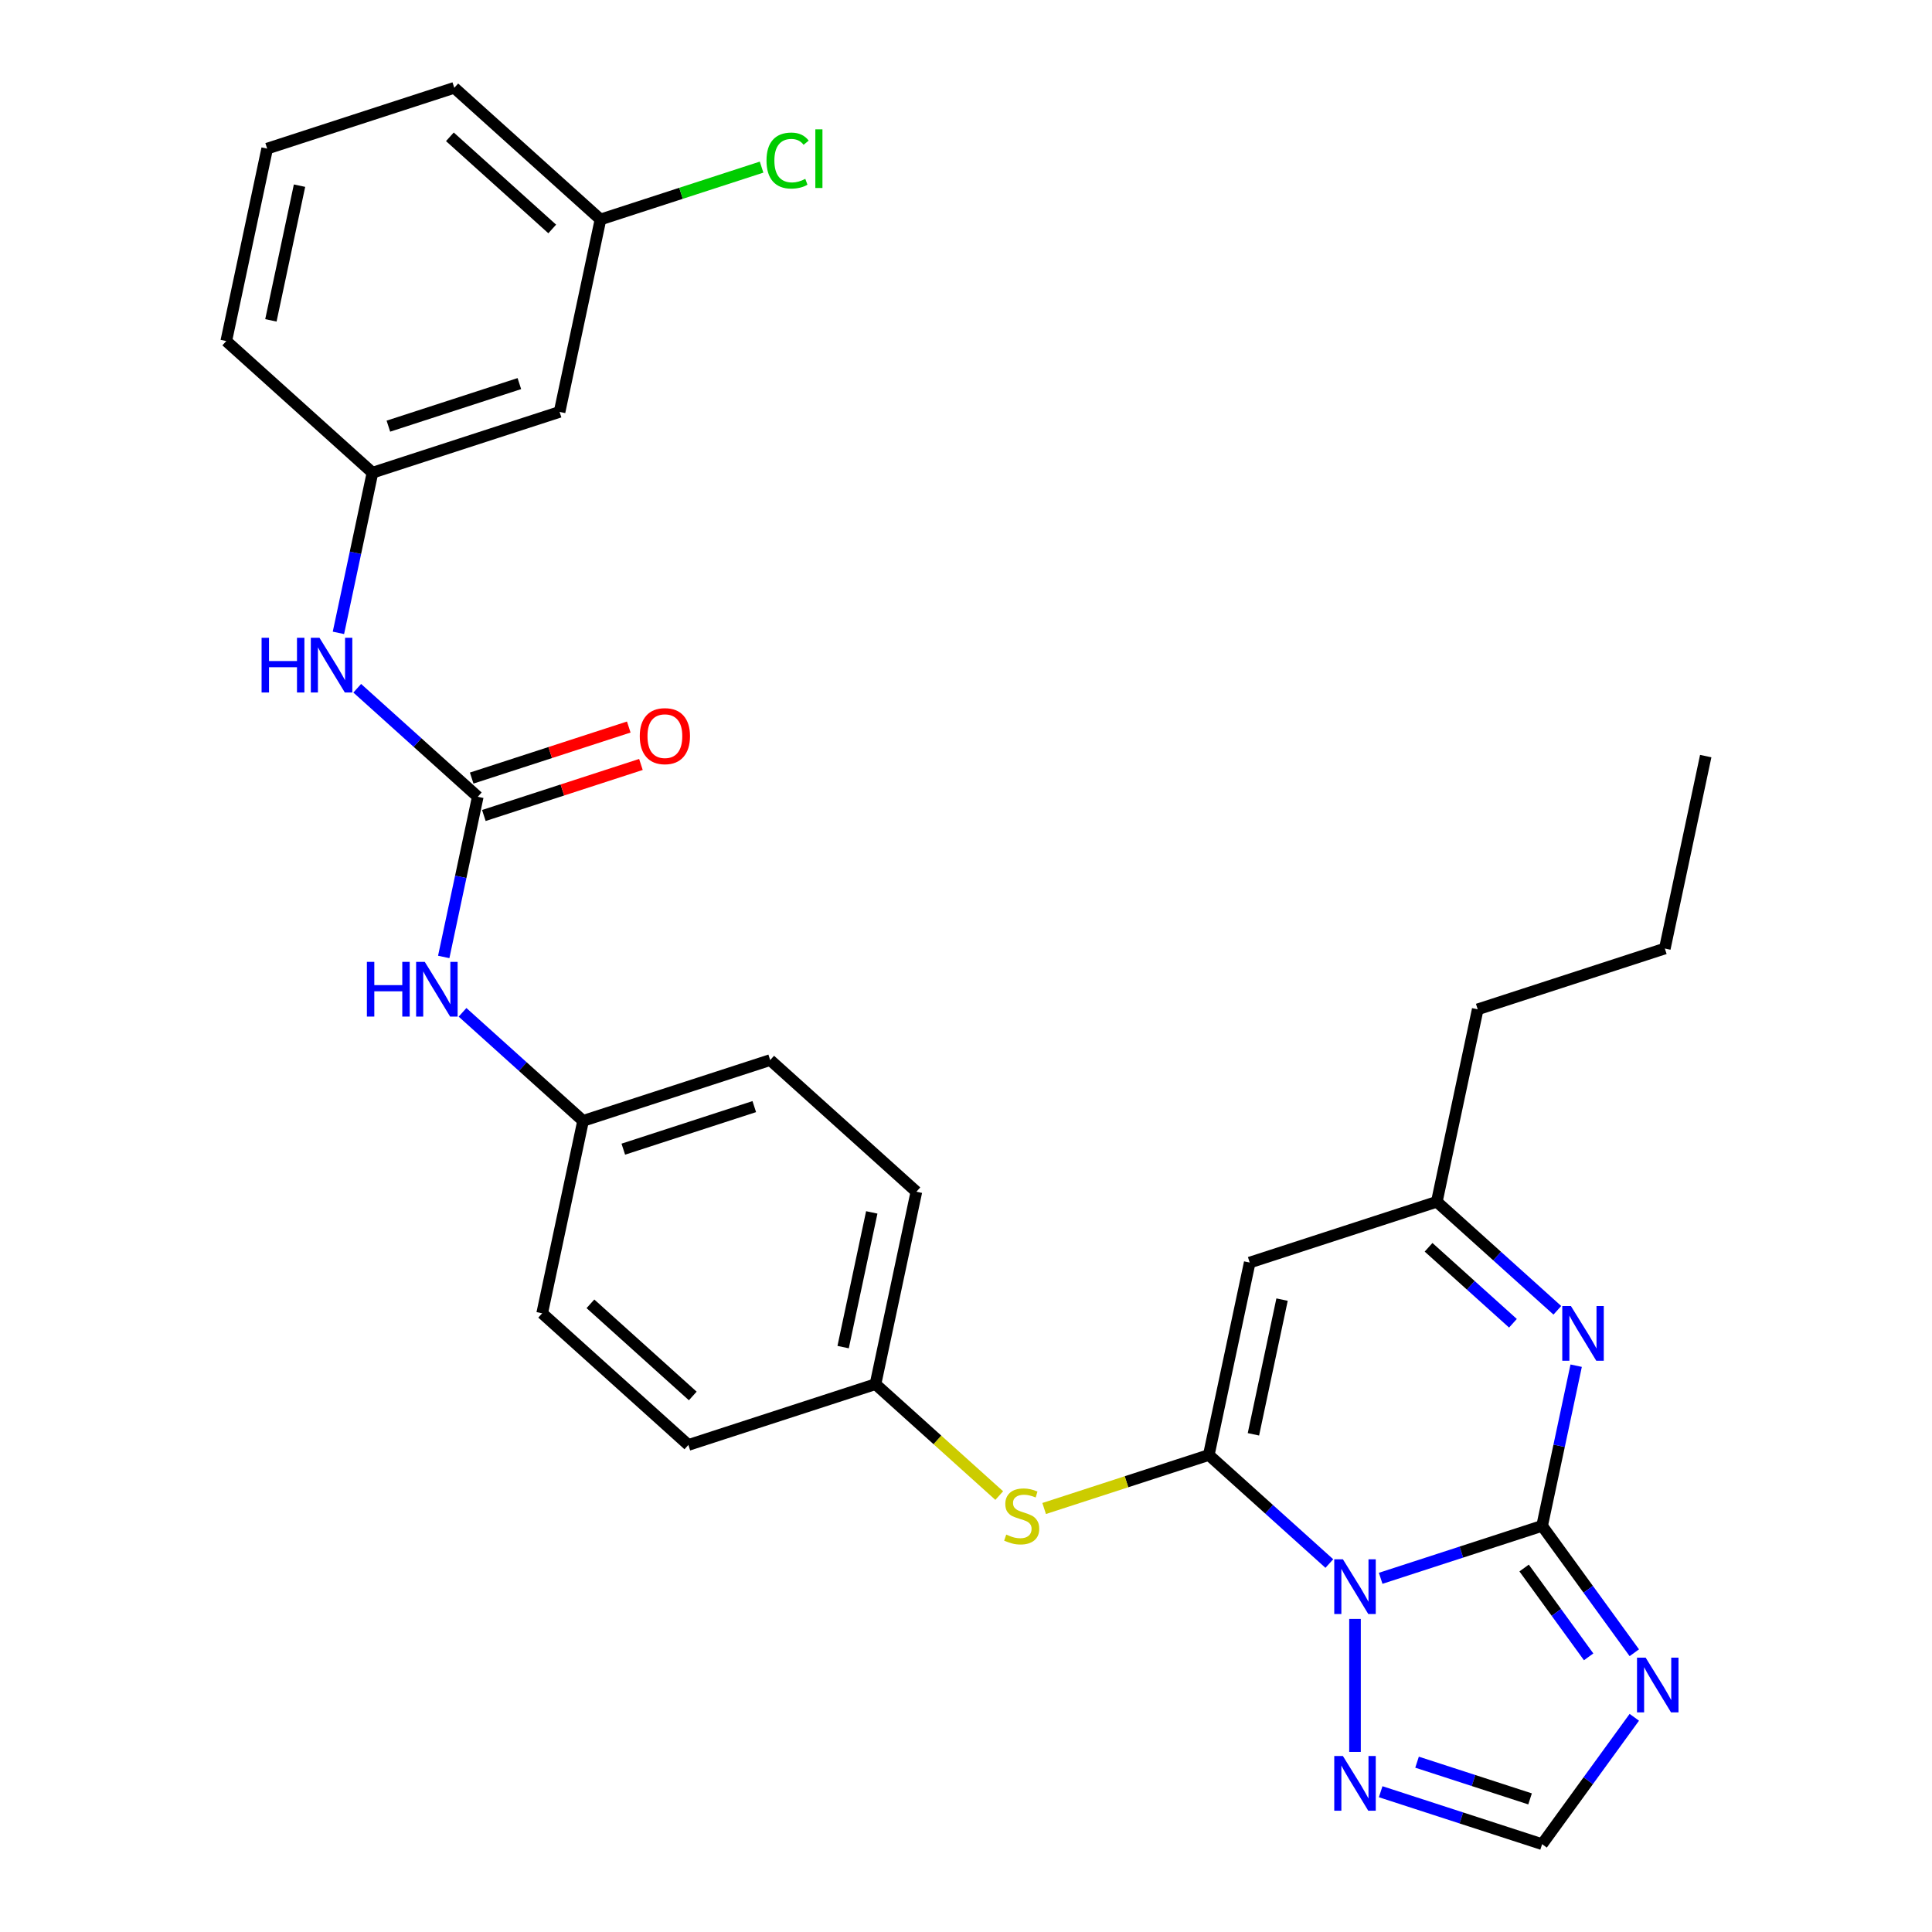 <?xml version='1.0' encoding='iso-8859-1'?>
<svg version='1.1' baseProfile='full'
              xmlns='http://www.w3.org/2000/svg'
                      xmlns:rdkit='http://www.rdkit.org/xml'
                      xmlns:xlink='http://www.w3.org/1999/xlink'
                  xml:space='preserve'
width='1000px' height='1000px' viewBox='0 0 1000 1000'>
<!-- END OF HEADER -->
<rect style='opacity:1.0;fill:#FFFFFF;stroke:none' width='1000' height='1000' x='0' y='0'> </rect>
<path class='bond-0' d='M 714.635,816.929 L 756.416,803.354' style='fill:none;fill-rule:evenodd;stroke:#0000FF;stroke-width:6px;stroke-linecap:butt;stroke-linejoin:miter;stroke-opacity:1' />
<path class='bond-0' d='M 756.416,803.354 L 798.197,789.778' style='fill:none;fill-rule:evenodd;stroke:#000000;stroke-width:6px;stroke-linecap:butt;stroke-linejoin:miter;stroke-opacity:1' />
<path class='bond-1' d='M 688.063,809.283 L 656.868,781.195' style='fill:none;fill-rule:evenodd;stroke:#0000FF;stroke-width:6px;stroke-linecap:butt;stroke-linejoin:miter;stroke-opacity:1' />
<path class='bond-1' d='M 656.868,781.195 L 625.673,753.107' style='fill:none;fill-rule:evenodd;stroke:#000000;stroke-width:6px;stroke-linecap:butt;stroke-linejoin:miter;stroke-opacity:1' />
<path class='bond-5' d='M 701.349,837.952 L 701.349,906.79' style='fill:none;fill-rule:evenodd;stroke:#0000FF;stroke-width:6px;stroke-linecap:butt;stroke-linejoin:miter;stroke-opacity:1' />
<path class='bond-2' d='M 798.197,789.778 L 822.056,822.617' style='fill:none;fill-rule:evenodd;stroke:#000000;stroke-width:6px;stroke-linecap:butt;stroke-linejoin:miter;stroke-opacity:1' />
<path class='bond-2' d='M 822.056,822.617 L 845.915,855.456' style='fill:none;fill-rule:evenodd;stroke:#0000FF;stroke-width:6px;stroke-linecap:butt;stroke-linejoin:miter;stroke-opacity:1' />
<path class='bond-2' d='M 788.878,811.601 L 805.579,834.588' style='fill:none;fill-rule:evenodd;stroke:#000000;stroke-width:6px;stroke-linecap:butt;stroke-linejoin:miter;stroke-opacity:1' />
<path class='bond-2' d='M 805.579,834.588 L 822.28,857.575' style='fill:none;fill-rule:evenodd;stroke:#0000FF;stroke-width:6px;stroke-linecap:butt;stroke-linejoin:miter;stroke-opacity:1' />
<path class='bond-3' d='M 798.197,789.778 L 807.008,748.328' style='fill:none;fill-rule:evenodd;stroke:#000000;stroke-width:6px;stroke-linecap:butt;stroke-linejoin:miter;stroke-opacity:1' />
<path class='bond-3' d='M 807.008,748.328 L 815.818,706.877' style='fill:none;fill-rule:evenodd;stroke:#0000FF;stroke-width:6px;stroke-linecap:butt;stroke-linejoin:miter;stroke-opacity:1' />
<path class='bond-4' d='M 625.673,753.107 L 646.845,653.5' style='fill:none;fill-rule:evenodd;stroke:#000000;stroke-width:6px;stroke-linecap:butt;stroke-linejoin:miter;stroke-opacity:1' />
<path class='bond-4' d='M 648.771,742.4 L 663.591,672.676' style='fill:none;fill-rule:evenodd;stroke:#000000;stroke-width:6px;stroke-linecap:butt;stroke-linejoin:miter;stroke-opacity:1' />
<path class='bond-9' d='M 625.673,753.107 L 583.062,766.952' style='fill:none;fill-rule:evenodd;stroke:#000000;stroke-width:6px;stroke-linecap:butt;stroke-linejoin:miter;stroke-opacity:1' />
<path class='bond-9' d='M 583.062,766.952 L 540.451,780.797' style='fill:none;fill-rule:evenodd;stroke:#CCCC00;stroke-width:6px;stroke-linecap:butt;stroke-linejoin:miter;stroke-opacity:1' />
<path class='bond-29' d='M 845.915,888.868 L 822.056,921.707' style='fill:none;fill-rule:evenodd;stroke:#0000FF;stroke-width:6px;stroke-linecap:butt;stroke-linejoin:miter;stroke-opacity:1' />
<path class='bond-29' d='M 822.056,921.707 L 798.197,954.545' style='fill:none;fill-rule:evenodd;stroke:#000000;stroke-width:6px;stroke-linecap:butt;stroke-linejoin:miter;stroke-opacity:1' />
<path class='bond-30' d='M 806.083,678.209 L 774.888,650.121' style='fill:none;fill-rule:evenodd;stroke:#0000FF;stroke-width:6px;stroke-linecap:butt;stroke-linejoin:miter;stroke-opacity:1' />
<path class='bond-30' d='M 774.888,650.121 L 743.693,622.033' style='fill:none;fill-rule:evenodd;stroke:#000000;stroke-width:6px;stroke-linecap:butt;stroke-linejoin:miter;stroke-opacity:1' />
<path class='bond-30' d='M 783.097,684.918 L 761.261,665.256' style='fill:none;fill-rule:evenodd;stroke:#0000FF;stroke-width:6px;stroke-linecap:butt;stroke-linejoin:miter;stroke-opacity:1' />
<path class='bond-30' d='M 761.261,665.256 L 739.424,645.594' style='fill:none;fill-rule:evenodd;stroke:#000000;stroke-width:6px;stroke-linecap:butt;stroke-linejoin:miter;stroke-opacity:1' />
<path class='bond-8' d='M 646.845,653.5 L 743.693,622.033' style='fill:none;fill-rule:evenodd;stroke:#000000;stroke-width:6px;stroke-linecap:butt;stroke-linejoin:miter;stroke-opacity:1' />
<path class='bond-7' d='M 714.635,927.395 L 756.416,940.97' style='fill:none;fill-rule:evenodd;stroke:#0000FF;stroke-width:6px;stroke-linecap:butt;stroke-linejoin:miter;stroke-opacity:1' />
<path class='bond-7' d='M 756.416,940.97 L 798.197,954.545' style='fill:none;fill-rule:evenodd;stroke:#000000;stroke-width:6px;stroke-linecap:butt;stroke-linejoin:miter;stroke-opacity:1' />
<path class='bond-7' d='M 733.463,912.098 L 762.71,921.6' style='fill:none;fill-rule:evenodd;stroke:#0000FF;stroke-width:6px;stroke-linecap:butt;stroke-linejoin:miter;stroke-opacity:1' />
<path class='bond-7' d='M 762.71,921.6 L 791.956,931.103' style='fill:none;fill-rule:evenodd;stroke:#000000;stroke-width:6px;stroke-linecap:butt;stroke-linejoin:miter;stroke-opacity:1' />
<path class='bond-6' d='M 247.294,412.413 L 238.484,453.863' style='fill:none;fill-rule:evenodd;stroke:#000000;stroke-width:6px;stroke-linecap:butt;stroke-linejoin:miter;stroke-opacity:1' />
<path class='bond-6' d='M 238.484,453.863 L 229.673,495.314' style='fill:none;fill-rule:evenodd;stroke:#0000FF;stroke-width:6px;stroke-linecap:butt;stroke-linejoin:miter;stroke-opacity:1' />
<path class='bond-10' d='M 247.294,412.413 L 216.099,384.325' style='fill:none;fill-rule:evenodd;stroke:#000000;stroke-width:6px;stroke-linecap:butt;stroke-linejoin:miter;stroke-opacity:1' />
<path class='bond-10' d='M 216.099,384.325 L 184.904,356.237' style='fill:none;fill-rule:evenodd;stroke:#0000FF;stroke-width:6px;stroke-linecap:butt;stroke-linejoin:miter;stroke-opacity:1' />
<path class='bond-12' d='M 250.441,422.098 L 291.092,408.89' style='fill:none;fill-rule:evenodd;stroke:#000000;stroke-width:6px;stroke-linecap:butt;stroke-linejoin:miter;stroke-opacity:1' />
<path class='bond-12' d='M 291.092,408.89 L 331.743,395.681' style='fill:none;fill-rule:evenodd;stroke:#FF0000;stroke-width:6px;stroke-linecap:butt;stroke-linejoin:miter;stroke-opacity:1' />
<path class='bond-12' d='M 244.148,402.728 L 284.799,389.52' style='fill:none;fill-rule:evenodd;stroke:#000000;stroke-width:6px;stroke-linecap:butt;stroke-linejoin:miter;stroke-opacity:1' />
<path class='bond-12' d='M 284.799,389.52 L 325.45,376.312' style='fill:none;fill-rule:evenodd;stroke:#FF0000;stroke-width:6px;stroke-linecap:butt;stroke-linejoin:miter;stroke-opacity:1' />
<path class='bond-23' d='M 743.693,622.033 L 764.865,522.426' style='fill:none;fill-rule:evenodd;stroke:#000000;stroke-width:6px;stroke-linecap:butt;stroke-linejoin:miter;stroke-opacity:1' />
<path class='bond-15' d='M 517.2,774.107 L 485.175,745.271' style='fill:none;fill-rule:evenodd;stroke:#CCCC00;stroke-width:6px;stroke-linecap:butt;stroke-linejoin:miter;stroke-opacity:1' />
<path class='bond-15' d='M 485.175,745.271 L 453.15,716.436' style='fill:none;fill-rule:evenodd;stroke:#000000;stroke-width:6px;stroke-linecap:butt;stroke-linejoin:miter;stroke-opacity:1' />
<path class='bond-13' d='M 175.17,327.568 L 183.98,286.118' style='fill:none;fill-rule:evenodd;stroke:#0000FF;stroke-width:6px;stroke-linecap:butt;stroke-linejoin:miter;stroke-opacity:1' />
<path class='bond-13' d='M 183.98,286.118 L 192.791,244.668' style='fill:none;fill-rule:evenodd;stroke:#000000;stroke-width:6px;stroke-linecap:butt;stroke-linejoin:miter;stroke-opacity:1' />
<path class='bond-11' d='M 239.408,523.982 L 270.603,552.07' style='fill:none;fill-rule:evenodd;stroke:#0000FF;stroke-width:6px;stroke-linecap:butt;stroke-linejoin:miter;stroke-opacity:1' />
<path class='bond-11' d='M 270.603,552.07 L 301.798,580.158' style='fill:none;fill-rule:evenodd;stroke:#000000;stroke-width:6px;stroke-linecap:butt;stroke-linejoin:miter;stroke-opacity:1' />
<path class='bond-14' d='M 192.791,244.668 L 289.638,213.2' style='fill:none;fill-rule:evenodd;stroke:#000000;stroke-width:6px;stroke-linecap:butt;stroke-linejoin:miter;stroke-opacity:1' />
<path class='bond-14' d='M 201.024,220.578 L 268.818,198.551' style='fill:none;fill-rule:evenodd;stroke:#000000;stroke-width:6px;stroke-linecap:butt;stroke-linejoin:miter;stroke-opacity:1' />
<path class='bond-25' d='M 192.791,244.668 L 117.115,176.529' style='fill:none;fill-rule:evenodd;stroke:#000000;stroke-width:6px;stroke-linecap:butt;stroke-linejoin:miter;stroke-opacity:1' />
<path class='bond-17' d='M 289.638,213.2 L 310.81,113.593' style='fill:none;fill-rule:evenodd;stroke:#000000;stroke-width:6px;stroke-linecap:butt;stroke-linejoin:miter;stroke-opacity:1' />
<path class='bond-19' d='M 453.15,716.436 L 474.322,616.829' style='fill:none;fill-rule:evenodd;stroke:#000000;stroke-width:6px;stroke-linecap:butt;stroke-linejoin:miter;stroke-opacity:1' />
<path class='bond-19' d='M 436.404,697.261 L 451.225,627.536' style='fill:none;fill-rule:evenodd;stroke:#000000;stroke-width:6px;stroke-linecap:butt;stroke-linejoin:miter;stroke-opacity:1' />
<path class='bond-20' d='M 453.15,716.436 L 356.302,747.904' style='fill:none;fill-rule:evenodd;stroke:#000000;stroke-width:6px;stroke-linecap:butt;stroke-linejoin:miter;stroke-opacity:1' />
<path class='bond-16' d='M 301.798,580.158 L 280.626,679.765' style='fill:none;fill-rule:evenodd;stroke:#000000;stroke-width:6px;stroke-linecap:butt;stroke-linejoin:miter;stroke-opacity:1' />
<path class='bond-31' d='M 301.798,580.158 L 398.646,548.691' style='fill:none;fill-rule:evenodd;stroke:#000000;stroke-width:6px;stroke-linecap:butt;stroke-linejoin:miter;stroke-opacity:1' />
<path class='bond-31' d='M 322.619,594.808 L 390.412,572.78' style='fill:none;fill-rule:evenodd;stroke:#000000;stroke-width:6px;stroke-linecap:butt;stroke-linejoin:miter;stroke-opacity:1' />
<path class='bond-18' d='M 310.81,113.593 L 352.502,100.047' style='fill:none;fill-rule:evenodd;stroke:#000000;stroke-width:6px;stroke-linecap:butt;stroke-linejoin:miter;stroke-opacity:1' />
<path class='bond-18' d='M 352.502,100.047 L 394.193,86.501' style='fill:none;fill-rule:evenodd;stroke:#00CC00;stroke-width:6px;stroke-linecap:butt;stroke-linejoin:miter;stroke-opacity:1' />
<path class='bond-32' d='M 310.81,113.593 L 235.135,45.455' style='fill:none;fill-rule:evenodd;stroke:#000000;stroke-width:6px;stroke-linecap:butt;stroke-linejoin:miter;stroke-opacity:1' />
<path class='bond-32' d='M 285.831,118.508 L 232.858,70.811' style='fill:none;fill-rule:evenodd;stroke:#000000;stroke-width:6px;stroke-linecap:butt;stroke-linejoin:miter;stroke-opacity:1' />
<path class='bond-22' d='M 474.322,616.829 L 398.646,548.691' style='fill:none;fill-rule:evenodd;stroke:#000000;stroke-width:6px;stroke-linecap:butt;stroke-linejoin:miter;stroke-opacity:1' />
<path class='bond-21' d='M 356.302,747.904 L 280.626,679.765' style='fill:none;fill-rule:evenodd;stroke:#000000;stroke-width:6px;stroke-linecap:butt;stroke-linejoin:miter;stroke-opacity:1' />
<path class='bond-21' d='M 358.578,722.548 L 305.605,674.851' style='fill:none;fill-rule:evenodd;stroke:#000000;stroke-width:6px;stroke-linecap:butt;stroke-linejoin:miter;stroke-opacity:1' />
<path class='bond-27' d='M 764.865,522.426 L 861.713,490.958' style='fill:none;fill-rule:evenodd;stroke:#000000;stroke-width:6px;stroke-linecap:butt;stroke-linejoin:miter;stroke-opacity:1' />
<path class='bond-24' d='M 138.287,76.922 L 117.115,176.529' style='fill:none;fill-rule:evenodd;stroke:#000000;stroke-width:6px;stroke-linecap:butt;stroke-linejoin:miter;stroke-opacity:1' />
<path class='bond-24' d='M 155.032,96.098 L 140.212,165.822' style='fill:none;fill-rule:evenodd;stroke:#000000;stroke-width:6px;stroke-linecap:butt;stroke-linejoin:miter;stroke-opacity:1' />
<path class='bond-26' d='M 138.287,76.922 L 235.135,45.455' style='fill:none;fill-rule:evenodd;stroke:#000000;stroke-width:6px;stroke-linecap:butt;stroke-linejoin:miter;stroke-opacity:1' />
<path class='bond-28' d='M 861.713,490.958 L 882.885,391.352' style='fill:none;fill-rule:evenodd;stroke:#000000;stroke-width:6px;stroke-linecap:butt;stroke-linejoin:miter;stroke-opacity:1' />
<path  class='atom-0' d='M 695.089 807.086
L 704.369 822.086
Q 705.289 823.566, 706.769 826.246
Q 708.249 828.926, 708.329 829.086
L 708.329 807.086
L 712.089 807.086
L 712.089 835.406
L 708.209 835.406
L 698.249 819.006
Q 697.089 817.086, 695.849 814.886
Q 694.649 812.686, 694.289 812.006
L 694.289 835.406
L 690.609 835.406
L 690.609 807.086
L 695.089 807.086
' fill='#0000FF'/>
<path  class='atom-3' d='M 851.792 858.002
L 861.072 873.002
Q 861.992 874.482, 863.472 877.162
Q 864.952 879.842, 865.032 880.002
L 865.032 858.002
L 868.792 858.002
L 868.792 886.322
L 864.912 886.322
L 854.952 869.922
Q 853.792 868.002, 852.552 865.802
Q 851.352 863.602, 850.992 862.922
L 850.992 886.322
L 847.312 886.322
L 847.312 858.002
L 851.792 858.002
' fill='#0000FF'/>
<path  class='atom-4' d='M 813.109 676.012
L 822.389 691.012
Q 823.309 692.492, 824.789 695.172
Q 826.269 697.852, 826.349 698.012
L 826.349 676.012
L 830.109 676.012
L 830.109 704.332
L 826.229 704.332
L 816.269 687.932
Q 815.109 686.012, 813.869 683.812
Q 812.669 681.612, 812.309 680.932
L 812.309 704.332
L 808.629 704.332
L 808.629 676.012
L 813.109 676.012
' fill='#0000FF'/>
<path  class='atom-6' d='M 695.089 908.918
L 704.369 923.918
Q 705.289 925.398, 706.769 928.078
Q 708.249 930.758, 708.329 930.918
L 708.329 908.918
L 712.089 908.918
L 712.089 937.238
L 708.209 937.238
L 698.249 920.838
Q 697.089 918.918, 695.849 916.718
Q 694.649 914.518, 694.289 913.838
L 694.289 937.238
L 690.609 937.238
L 690.609 908.918
L 695.089 908.918
' fill='#0000FF'/>
<path  class='atom-10' d='M 520.826 794.295
Q 521.146 794.415, 522.466 794.975
Q 523.786 795.535, 525.226 795.895
Q 526.706 796.215, 528.146 796.215
Q 530.826 796.215, 532.386 794.935
Q 533.946 793.615, 533.946 791.335
Q 533.946 789.775, 533.146 788.815
Q 532.386 787.855, 531.186 787.335
Q 529.986 786.815, 527.986 786.215
Q 525.466 785.455, 523.946 784.735
Q 522.466 784.015, 521.386 782.495
Q 520.346 780.975, 520.346 778.415
Q 520.346 774.855, 522.746 772.655
Q 525.186 770.455, 529.986 770.455
Q 533.266 770.455, 536.986 772.015
L 536.066 775.095
Q 532.666 773.695, 530.106 773.695
Q 527.346 773.695, 525.826 774.855
Q 524.306 775.975, 524.346 777.935
Q 524.346 779.455, 525.106 780.375
Q 525.906 781.295, 527.026 781.815
Q 528.186 782.335, 530.106 782.935
Q 532.666 783.735, 534.186 784.535
Q 535.706 785.335, 536.786 786.975
Q 537.906 788.575, 537.906 791.335
Q 537.906 795.255, 535.266 797.375
Q 532.666 799.455, 528.306 799.455
Q 525.786 799.455, 523.866 798.895
Q 521.986 798.375, 519.746 797.455
L 520.826 794.295
' fill='#CCCC00'/>
<path  class='atom-11' d='M 135.399 330.114
L 139.239 330.114
L 139.239 342.154
L 153.719 342.154
L 153.719 330.114
L 157.559 330.114
L 157.559 358.434
L 153.719 358.434
L 153.719 345.354
L 139.239 345.354
L 139.239 358.434
L 135.399 358.434
L 135.399 330.114
' fill='#0000FF'/>
<path  class='atom-11' d='M 165.359 330.114
L 174.639 345.114
Q 175.559 346.594, 177.039 349.274
Q 178.519 351.954, 178.599 352.114
L 178.599 330.114
L 182.359 330.114
L 182.359 358.434
L 178.479 358.434
L 168.519 342.034
Q 167.359 340.114, 166.119 337.914
Q 164.919 335.714, 164.559 335.034
L 164.559 358.434
L 160.879 358.434
L 160.879 330.114
L 165.359 330.114
' fill='#0000FF'/>
<path  class='atom-12' d='M 189.902 497.86
L 193.742 497.86
L 193.742 509.9
L 208.222 509.9
L 208.222 497.86
L 212.062 497.86
L 212.062 526.18
L 208.222 526.18
L 208.222 513.1
L 193.742 513.1
L 193.742 526.18
L 189.902 526.18
L 189.902 497.86
' fill='#0000FF'/>
<path  class='atom-12' d='M 219.862 497.86
L 229.142 512.86
Q 230.062 514.34, 231.542 517.02
Q 233.022 519.7, 233.102 519.86
L 233.102 497.86
L 236.862 497.86
L 236.862 526.18
L 232.982 526.18
L 223.022 509.78
Q 221.862 507.86, 220.622 505.66
Q 219.422 503.46, 219.062 502.78
L 219.062 526.18
L 215.382 526.18
L 215.382 497.86
L 219.862 497.86
' fill='#0000FF'/>
<path  class='atom-13' d='M 331.142 381.025
Q 331.142 374.225, 334.502 370.425
Q 337.862 366.625, 344.142 366.625
Q 350.422 366.625, 353.782 370.425
Q 357.142 374.225, 357.142 381.025
Q 357.142 387.905, 353.742 391.825
Q 350.342 395.705, 344.142 395.705
Q 337.902 395.705, 334.502 391.825
Q 331.142 387.945, 331.142 381.025
M 344.142 392.505
Q 348.462 392.505, 350.782 389.625
Q 353.142 386.705, 353.142 381.025
Q 353.142 375.465, 350.782 372.665
Q 348.462 369.825, 344.142 369.825
Q 339.822 369.825, 337.462 372.625
Q 335.142 375.425, 335.142 381.025
Q 335.142 386.745, 337.462 389.625
Q 339.822 392.505, 344.142 392.505
' fill='#FF0000'/>
<path  class='atom-19' d='M 396.738 83.106
Q 396.738 76.066, 400.018 72.386
Q 403.338 68.666, 409.618 68.666
Q 415.458 68.666, 418.578 72.786
L 415.938 74.946
Q 413.658 71.946, 409.618 71.946
Q 405.338 71.946, 403.058 74.826
Q 400.818 77.666, 400.818 83.106
Q 400.818 88.706, 403.138 91.586
Q 405.498 94.466, 410.058 94.466
Q 413.178 94.466, 416.818 92.586
L 417.938 95.586
Q 416.458 96.546, 414.218 97.106
Q 411.978 97.666, 409.498 97.666
Q 403.338 97.666, 400.018 93.906
Q 396.738 90.146, 396.738 83.106
' fill='#00CC00'/>
<path  class='atom-19' d='M 422.018 66.946
L 425.698 66.946
L 425.698 97.306
L 422.018 97.306
L 422.018 66.946
' fill='#00CC00'/>
</svg>
